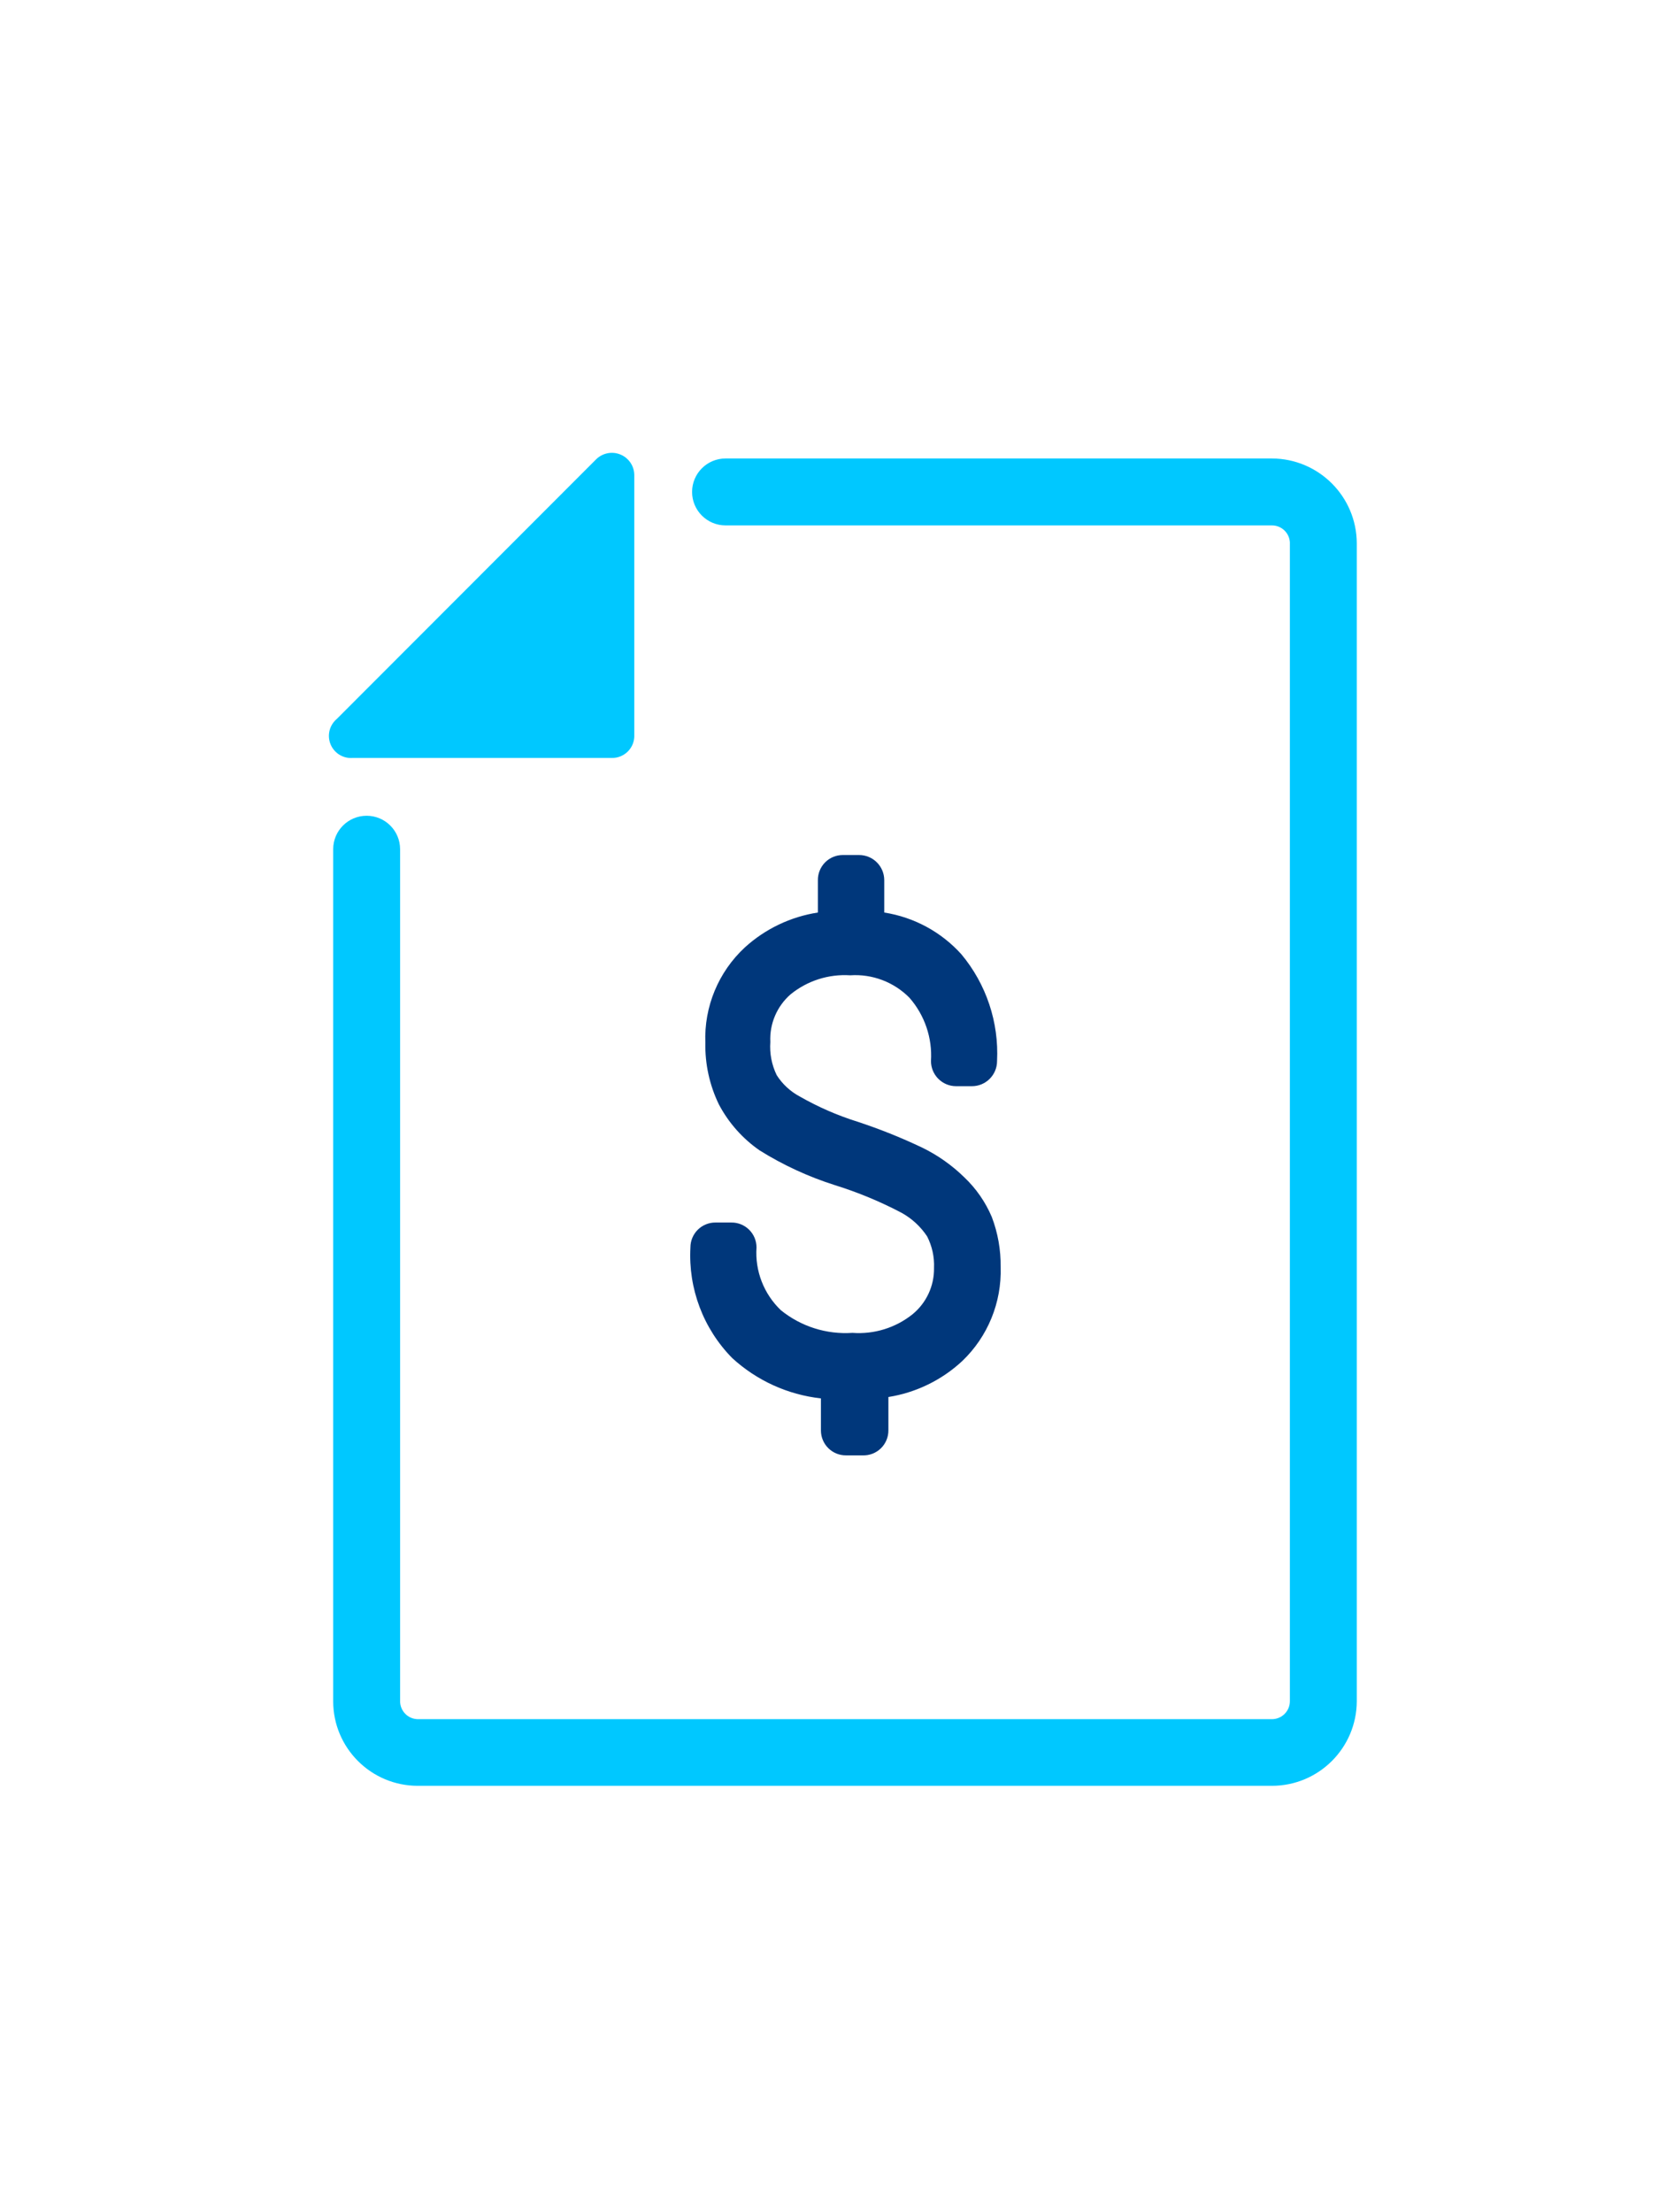 <?xml version="1.0" encoding="UTF-8"?>
<svg width="60px" height="80px" viewBox="0 0 60 80" version="1.1" xmlns="http://www.w3.org/2000/svg" xmlns:xlink="http://www.w3.org/1999/xlink">
    <title>Artboard</title>
    <g id="Artboard" stroke="none" stroke-width="1" fill="none" fill-rule="evenodd">
        <g id="icon-factura-60x70" transform="translate(-20, -10)">
            <rect id="Rectangle" x="0" y="0" width="100" height="100"></rect>
            <path d="M66,26.58 C67.693,26.585 69.065,27.957 69.07,29.65 L69.07,71.52 C69.064,73.212 67.692,74.58 66,74.58 L35.11,74.58 C33.42,74.58 32.05,73.21 32.05,71.52 L32.05,40.71 C32.05,40.042 32.592,39.5 33.26,39.5 C33.928,39.5 34.47,40.042 34.47,40.71 L34.47,71.52 C34.47,71.875 34.755,72.165 35.11,72.17 L66,72.17 C66.359,72.17 66.65,71.879 66.65,71.52 L66.65,29.61 C66.629,29.267 66.344,28.999 66,29 L46.24,29 C45.572,29 45.03,28.458 45.03,27.79 C45.03,27.122 45.572,26.58 46.24,26.58 L66,26.58 Z M42.439,26.437 C42.74,26.561 42.938,26.854 42.94,27.18 L42.94,36.57 C42.951,36.791 42.87,37.006 42.717,37.165 C42.563,37.324 42.351,37.413 42.13,37.41 L32.75,37.41 C32.405,37.434 32.083,37.233 31.954,36.912 C31.824,36.591 31.915,36.223 32.18,36 L41.56,26.61 C41.792,26.381 42.138,26.312 42.439,26.437 Z" id="Combined-Shape" fill="#00C8FF" fill-rule="nonzero"></path>
            <path d="M51.19,62.63 L50.6,62.63 C50.36,62.633 50.128,62.539 49.957,62.37 C49.786,62.201 49.69,61.97 49.69,61.73 L49.69,60.57 C48.492,60.437 47.368,59.925 46.48,59.11 C45.436,58.049 44.888,56.596 44.97,55.11 C44.97,54.87 45.066,54.639 45.237,54.47 C45.408,54.301 45.64,54.207 45.88,54.21 L46.45,54.21 C46.69,54.207 46.922,54.301 47.093,54.47 C47.264,54.639 47.36,54.87 47.36,55.11 C47.302,55.96 47.624,56.791 48.24,57.38 C48.969,57.971 49.894,58.264 50.83,58.2 C51.612,58.258 52.387,58.019 53,57.53 C53.504,57.119 53.791,56.5 53.78,55.85 C53.797,55.455 53.71,55.062 53.53,54.71 C53.296,54.357 52.98,54.066 52.61,53.86 C51.839,53.454 51.032,53.119 50.2,52.86 C49.241,52.556 48.324,52.133 47.47,51.6 C46.854,51.172 46.35,50.603 46,49.94 C45.663,49.246 45.495,48.482 45.51,47.71 C45.46,46.406 45.983,45.146 46.94,44.26 C47.677,43.59 48.595,43.151 49.58,43 L49.58,41.83 C49.577,41.59 49.671,41.358 49.84,41.187 C50.009,41.016 50.24,40.92 50.48,40.92 L51.07,40.92 C51.573,40.92 51.98,41.327 51.98,41.83 L51.98,43 C53.056,43.168 54.041,43.701 54.77,44.51 C55.67,45.589 56.13,46.967 56.06,48.37 C56.06,48.873 55.653,49.28 55.15,49.28 L54.58,49.28 C54.077,49.28 53.67,48.873 53.67,48.37 C53.723,47.534 53.442,46.71 52.89,46.08 C52.328,45.512 51.547,45.216 50.75,45.27 C49.969,45.219 49.197,45.465 48.59,45.96 C48.097,46.392 47.828,47.025 47.86,47.68 C47.83,48.093 47.909,48.507 48.09,48.88 C48.296,49.204 48.582,49.469 48.92,49.65 C49.579,50.027 50.276,50.332 51,50.56 C51.803,50.823 52.587,51.137 53.35,51.5 C53.911,51.773 54.424,52.134 54.87,52.57 C55.299,52.976 55.64,53.466 55.87,54.01 C56.09,54.588 56.198,55.202 56.19,55.82 C56.231,57.099 55.726,58.336 54.8,59.22 C54.059,59.909 53.129,60.361 52.13,60.52 L52.13,61.72 C52.133,61.968 52.034,62.205 51.856,62.378 C51.678,62.55 51.437,62.641 51.19,62.63 L51.19,62.63 Z" id="Path" fill="#00377B" fill-rule="nonzero"></path>
        </g>
    </g>
</svg>